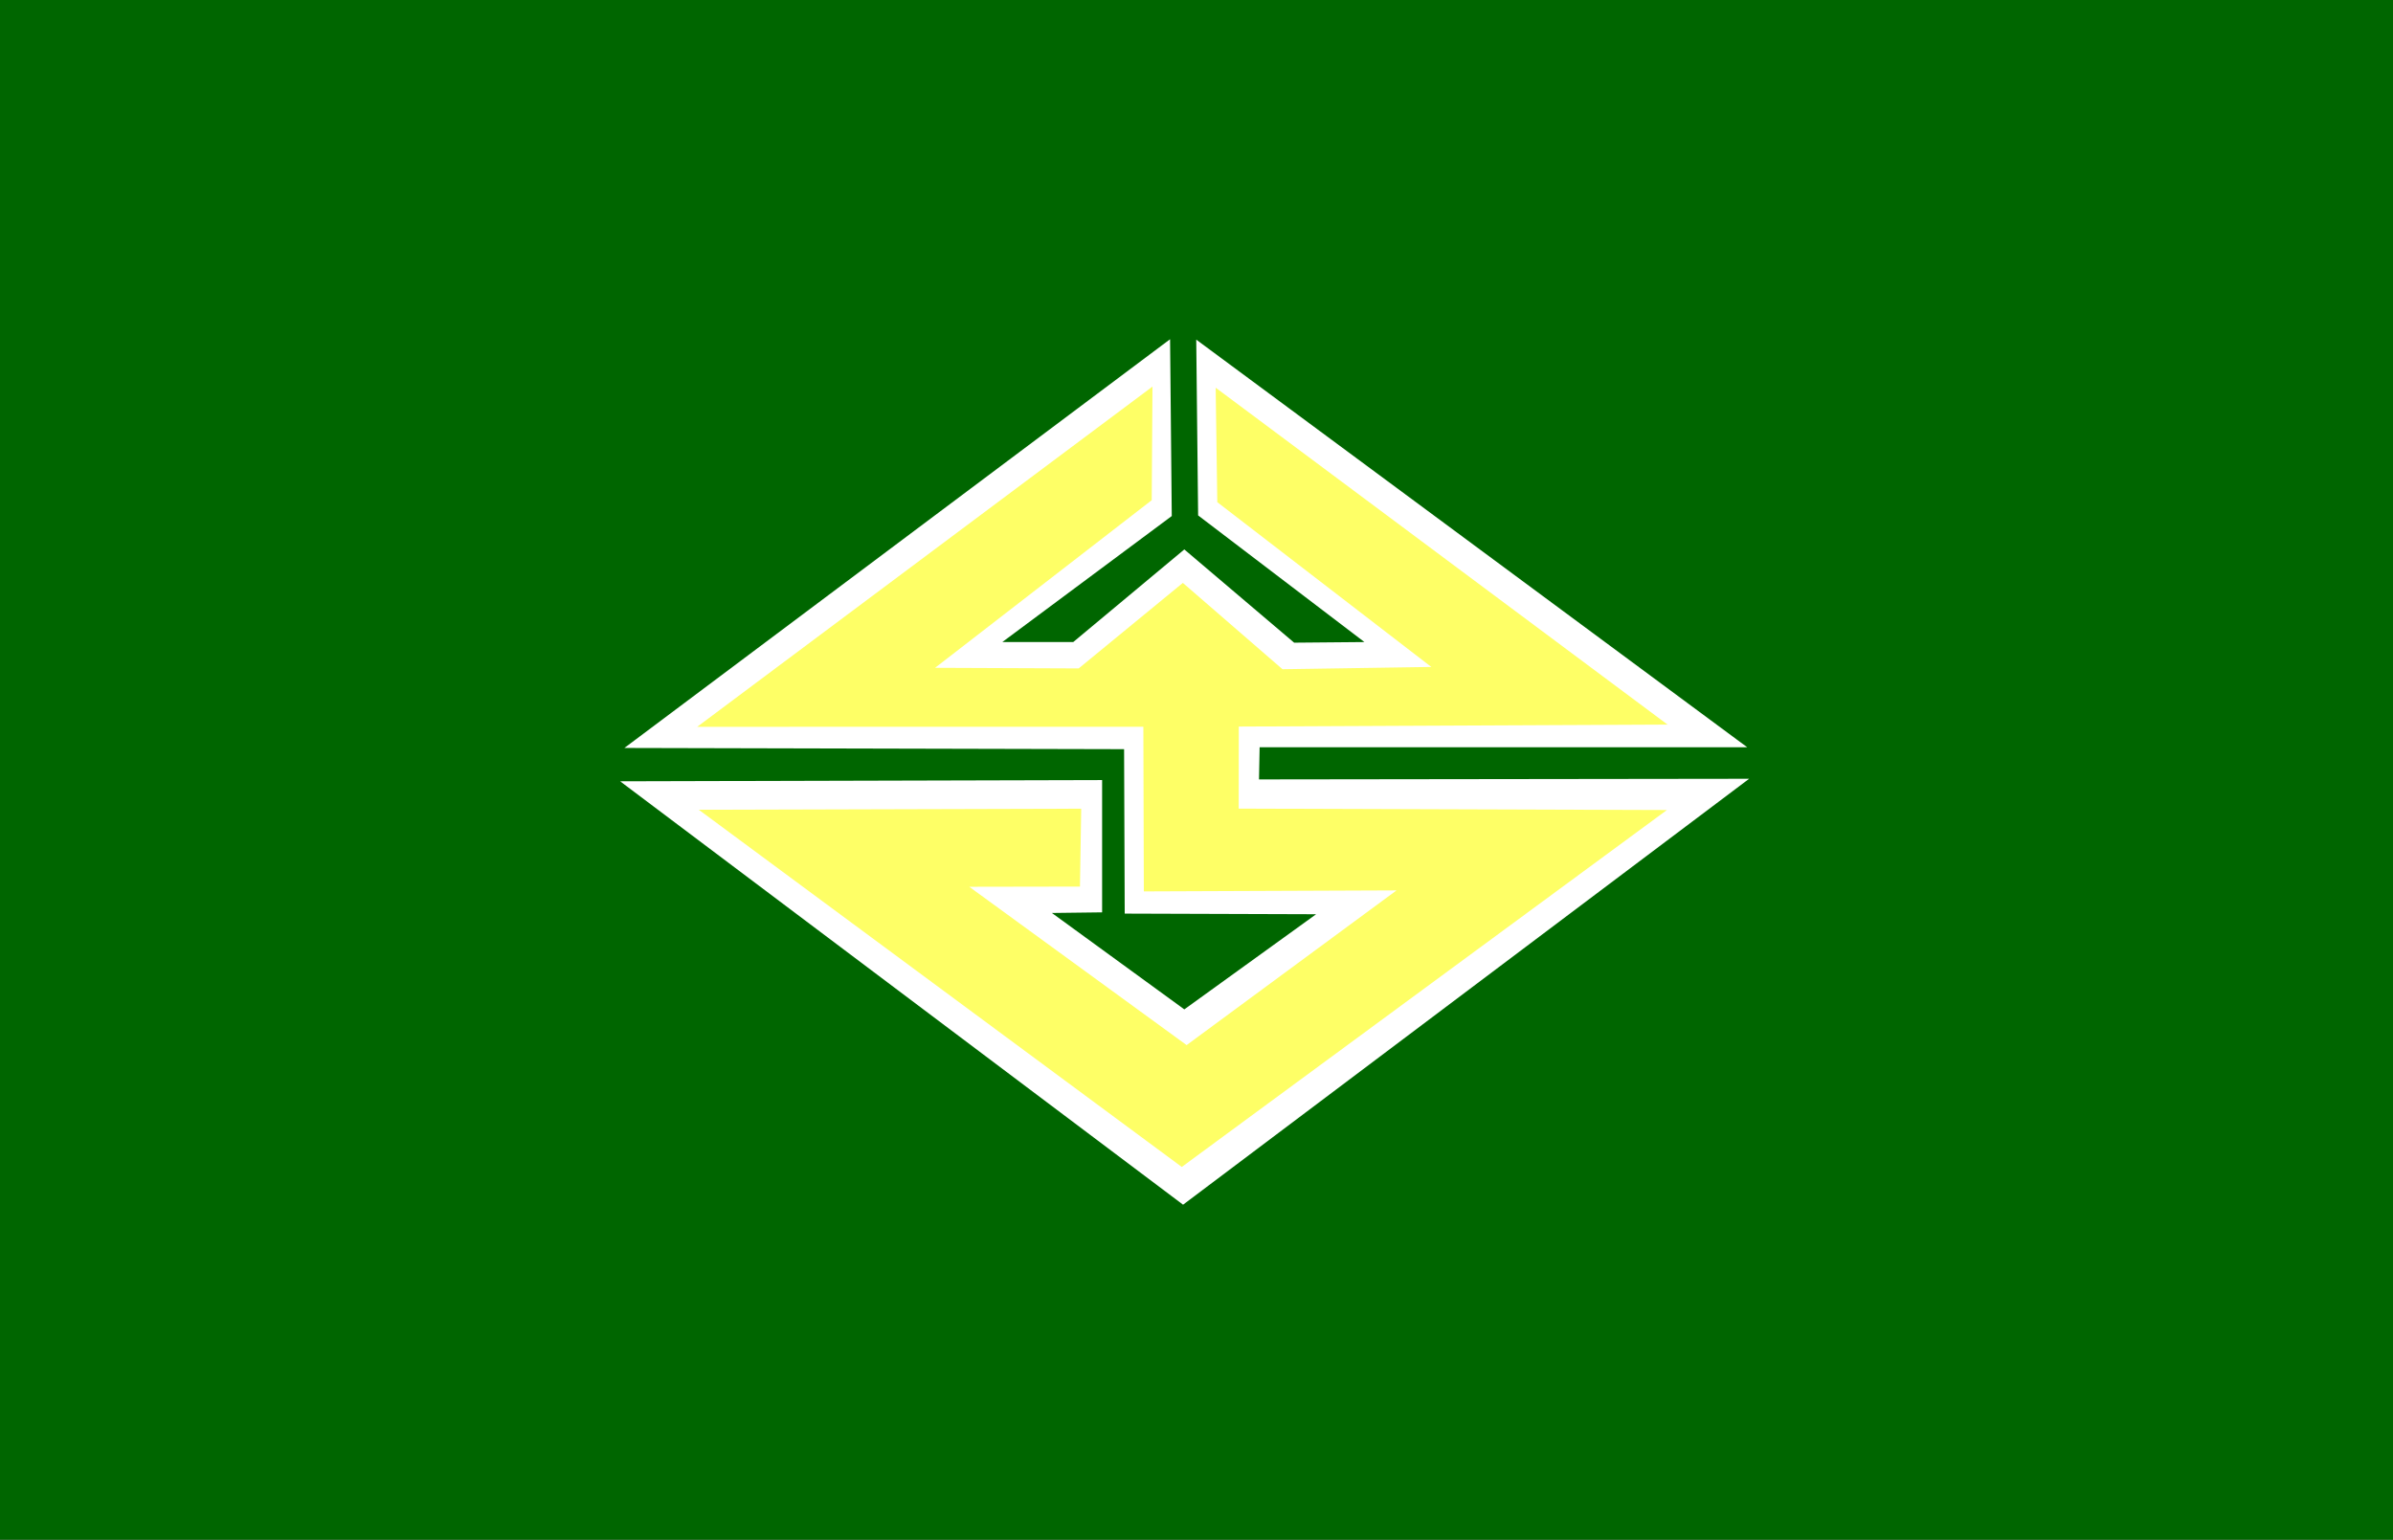 <?xml version="1.0" encoding="UTF-8" standalone="no"?>
<!-- Created with Inkscape (http://www.inkscape.org/) -->

<svg
   xmlns:dc="http://purl.org/dc/elements/1.1/"
   xmlns:cc="http://creativecommons.org/ns#"
   xmlns:rdf="http://www.w3.org/1999/02/22-rdf-syntax-ns#"
   xmlns:svg="http://www.w3.org/2000/svg"
   xmlns="http://www.w3.org/2000/svg"
   xmlns:sodipodi="http://sodipodi.sourceforge.net/DTD/sodipodi-0.dtd"
   xmlns:inkscape="http://www.inkscape.org/namespaces/inkscape"
   version="1.1"
   id="svg2"
   width="334"
   height="215"
   viewBox="0 0 334 215"
   sodipodi:docname="Flag_of_Chosei,_Chiba.svg"
   inkscape:version="0.92.3 (2405546, 2018-03-11)">
  <rect x="0" y="0" width="334" height="215" fill="#808080" stroke="none"/>
  <defs
     id="defs6" />
  <sodipodi:namedview
     pagecolor="#ffffff"
     bordercolor="#666666"
     borderopacity="1"
     objecttolerance="10"
     gridtolerance="10"
     guidetolerance="10"
     inkscape:pageopacity="0"
     inkscape:pageshadow="2"
     inkscape:window-width="1920"
     inkscape:window-height="1017"
     id="namedview4"
     showgrid="false"
     inkscape:zoom="1.8638445"
     inkscape:cx="53.7575"
     inkscape:cy="107.5"
     inkscape:window-x="-8"
     inkscape:window-y="-8"
     inkscape:window-maximized="1"
     inkscape:current-layer="svg2" />
  <g
     style="display:inline;opacity:1;stroke:none;stroke-width:1.007"
     inkscape:label="svg"
     id="layer2"
     transform="matrix(0.991,0,0,0.995,0.653,-0.166)">
    <rect
       y="0.167"
       x="-0.659"
       height="216"
       width="337.061"
       id="rect12030"
       style="fill:#006600;fill-opacity:1;stroke:none;stroke-width:0.11" />
    <path
       id="path19730"
       d="m 87.281,105.096 76.855,-57.34 0.238,24.804 -23.865,17.678 h 9.988 l 15.645,-12.993 15.468,13.081 9.899,-0.088 -23.423,-17.766 -0.265,-24.66 77.605,57.187 h -68.678 l -0.088,4.508 69.031,-0.088 -79.726,59.751 -79.284,-59.397 67.882,-0.177 v 18.562 l -7.071,0.088 18.65,13.523 18.562,-13.347 -26.958,-0.088 -0.088,-23.069 z"
       style="fill:#ffffff;fill-opacity:1;stroke:none;stroke-width:1.007px;stroke-linecap:butt;stroke-linejoin:miter;stroke-opacity:1"
       inkscape:connector-curvature="0" />
    <path
       sodipodi:nodetypes="cccccccccccccccccccccccc"
       id="path19730-4"
       d="m 97.537,102.13 64.122,-47.731 -0.109,15.939 -30.514,23.516 20.232,0.082 14.668,-11.997 14.032,12.11 20.961,-0.318 -30.143,-23.117 -0.227,-16.057 63.637,47.256 -60.383,0.281 -0.013,11.51 60.31,0.199 -68.325,50.071 -68.025,-50.11 53.861,-0.148 -0.177,10.927 -15.589,0.028 30.612,22.211 29.564,-21.705 -35.591,0.142 -0.068,-23.1 z"
       style="display:inline;opacity:0.599;fill:#feff00;fill-opacity:1;stroke:none;stroke-width:0.892px;stroke-linecap:butt;stroke-linejoin:miter;stroke-opacity:1"
       inkscape:connector-curvature="0" />
  </g>
</svg>
